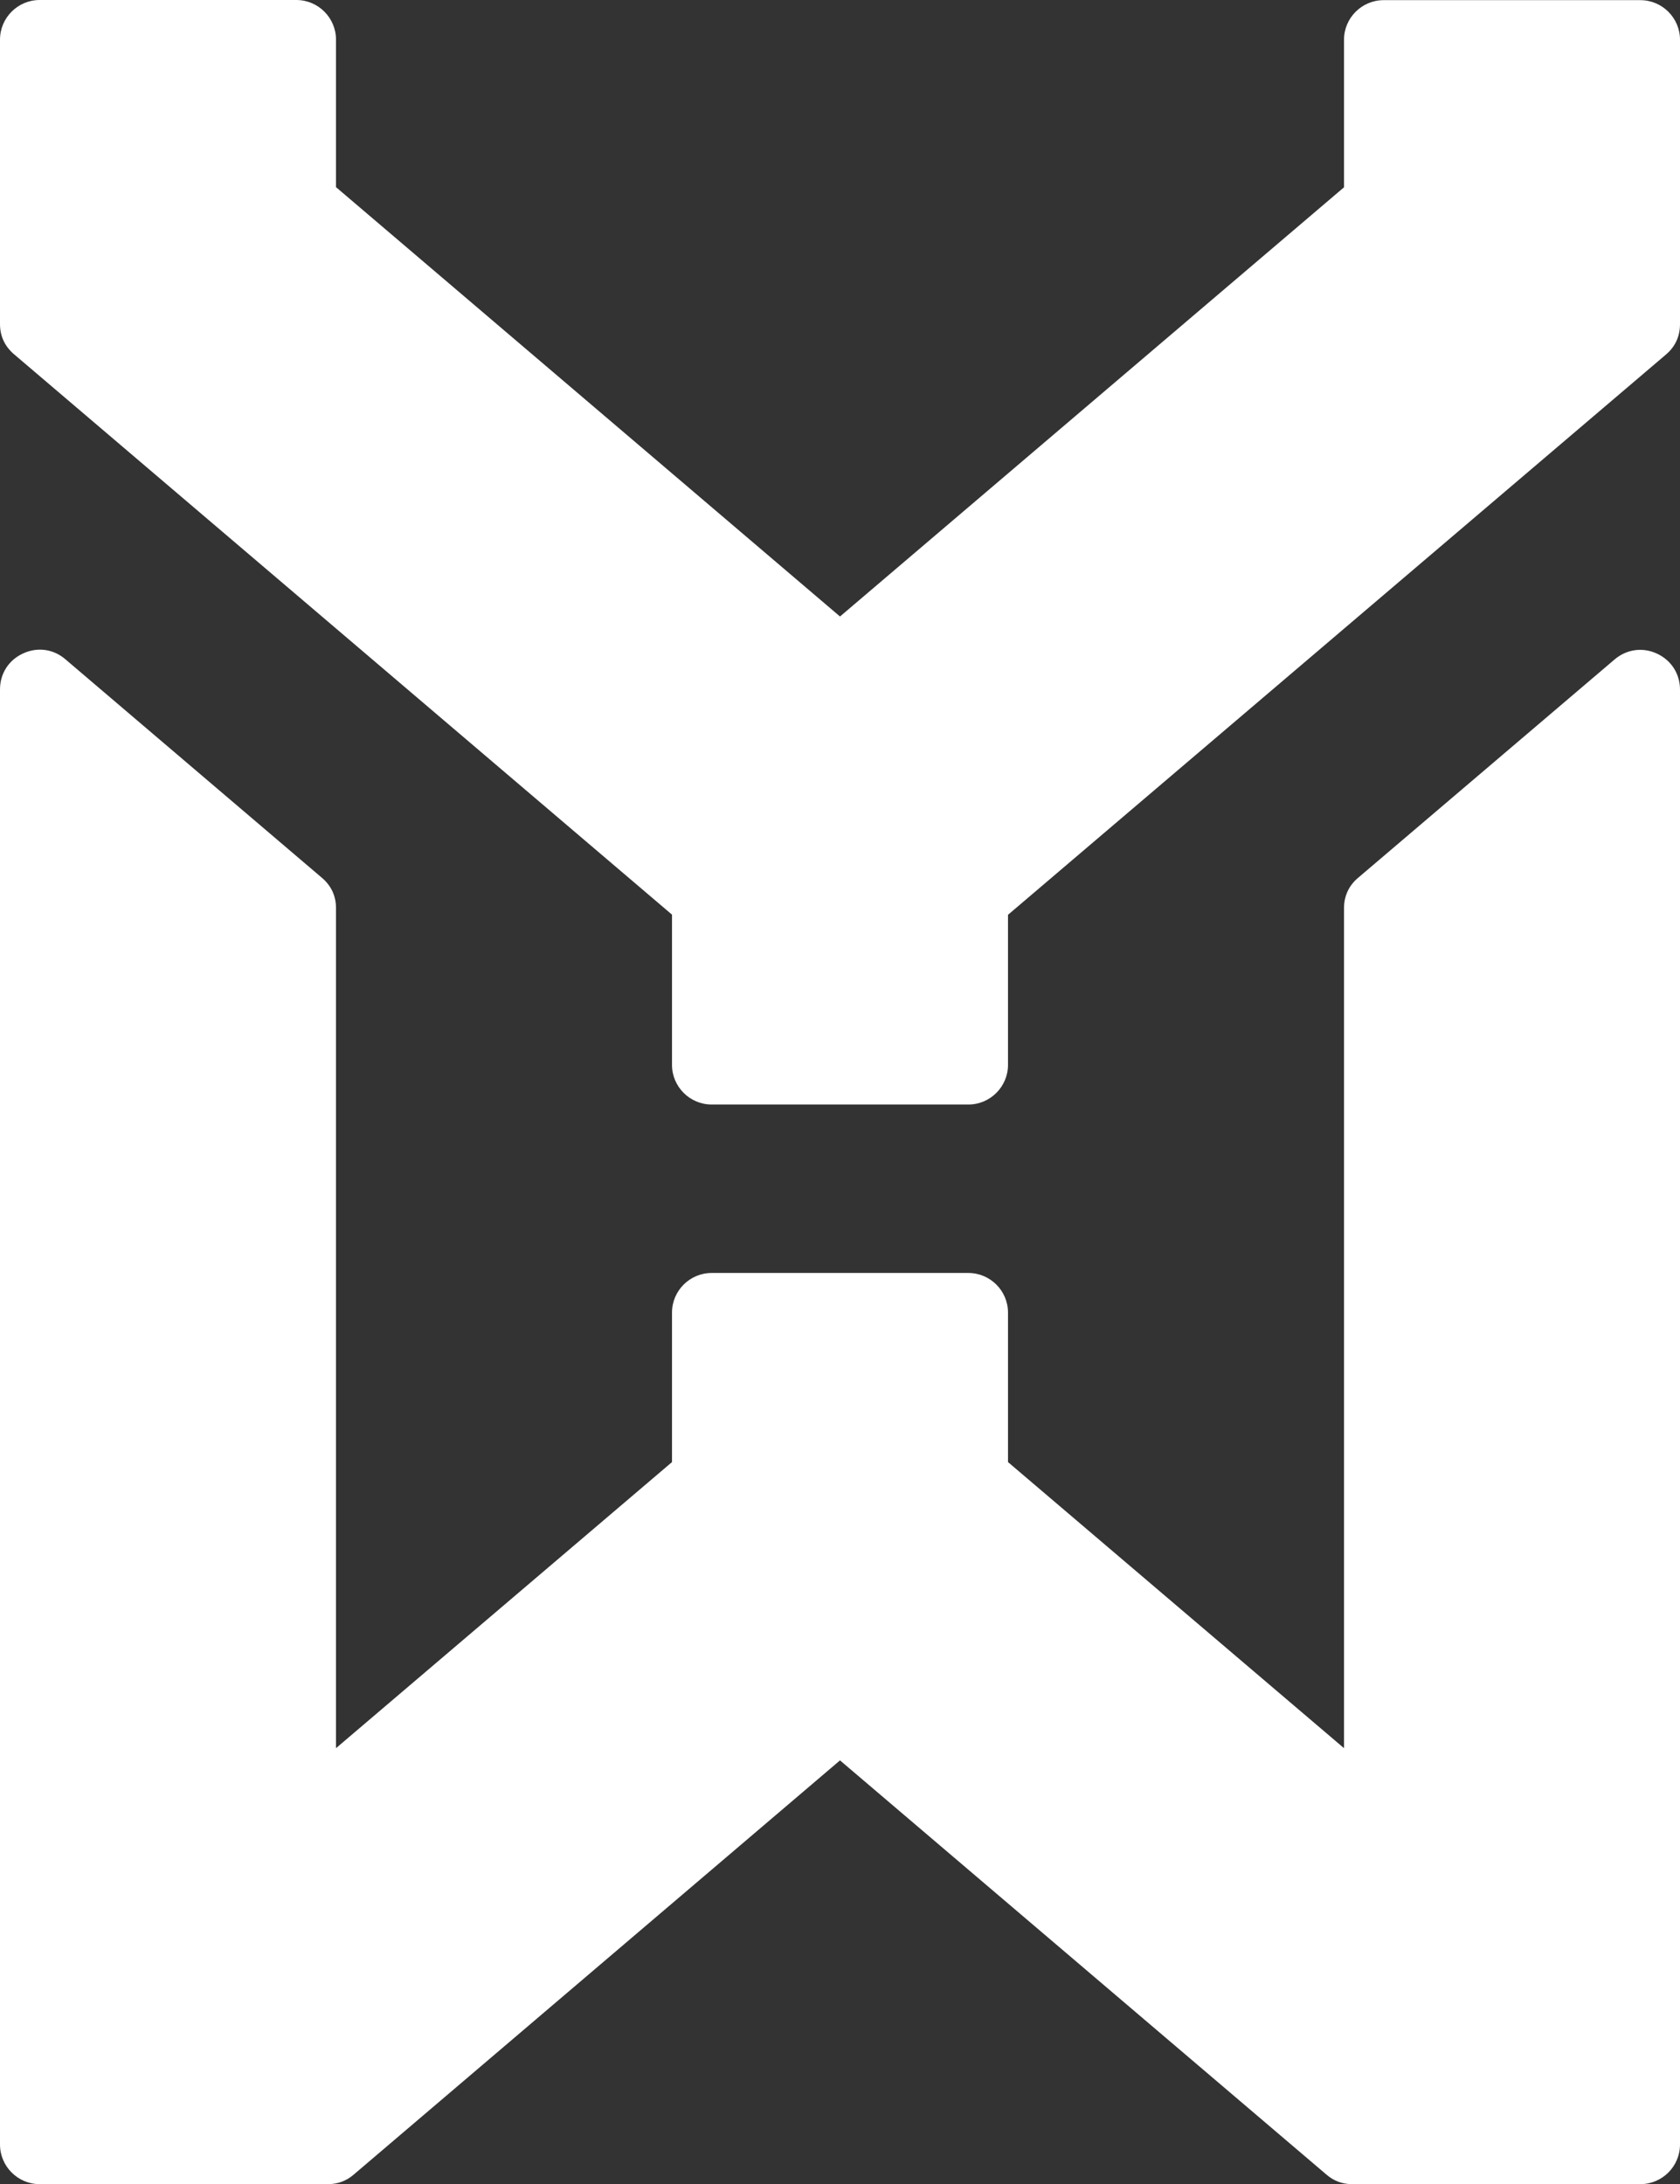 <?xml version="1.0" encoding="utf-8"?>
<!-- Generator: Adobe Illustrator 27.9.0, SVG Export Plug-In . SVG Version: 6.00 Build 0)  -->
<svg version="1.1" id="icon_x5F_black" xmlns="http://www.w3.org/2000/svg" xmlns:xlink="http://www.w3.org/1999/xlink" x="0px"
	 y="0px" viewBox="0 0 1114 1448.3" style="enable-background:new 0 0 1114 1448.3;" xml:space="preserve">
<rect x="0" y="0" width="1114" height="1448.3" fill="#333333" stroke="none"/>
<style type="text/css">
	.st0{fill-rule:evenodd;clip-rule:evenodd;fill:#ffffff;}
	.st1{fill-rule:evenodd;clip-rule:evenodd; fill:#ffffff;}
</style>
<g>
	<path id="w" class="st0" d="M222.8,1159.2l222.8-189.7v-99.1c0-14.5,11.8-26.3,26.3-26.3h170.2c14.5,0,26.3,11.8,26.3,26.3v99.1
		l222.8,189.7v-557c0-8,3.2-14.9,9.2-20l170.2-144.9c8-6.8,18.6-8.3,28.1-3.9c9.5,4.4,15.3,13.4,15.3,23.9V1422
		c0,14.5-11.8,26.3-26.3,26.3H896.6c-6.5,0-12.1-2.1-17-6.3L557,1167.3L234.5,1442c-4.9,4.2-10.5,6.3-17.1,6.3H26.3
		c-14.5,0-26.3-11.8-26.3-26.3V457.2c0-10.5,5.7-19.5,15.3-23.9c9.5-4.4,20.1-3,28.1,3.9l170.1,144.9c6.1,5.2,9.3,12,9.3,20V1159.2z
		"/>
	<path id="y" class="st1" d="M445.6,606.5L9.3,234.9c-6.1-5.2-9.3-12-9.3-20V26.3C0,11.8,11.8,0,26.3,0h170.2
		c14.5,0,26.3,11.8,26.3,26.3v97.8L557,408.8l334.2-284.6V26.4c0-14.5,11.8-26.3,26.3-26.3h170.2c14.5,0,26.3,11.8,26.3,26.3V215
		c0,8-3.2,14.9-9.2,20L668.4,606.6v99.5c0,14.5-11.8,26.3-26.3,26.3H471.9c-14.5,0-26.3-11.8-26.3-26.3V606.5z"/>
</g>
</svg>
